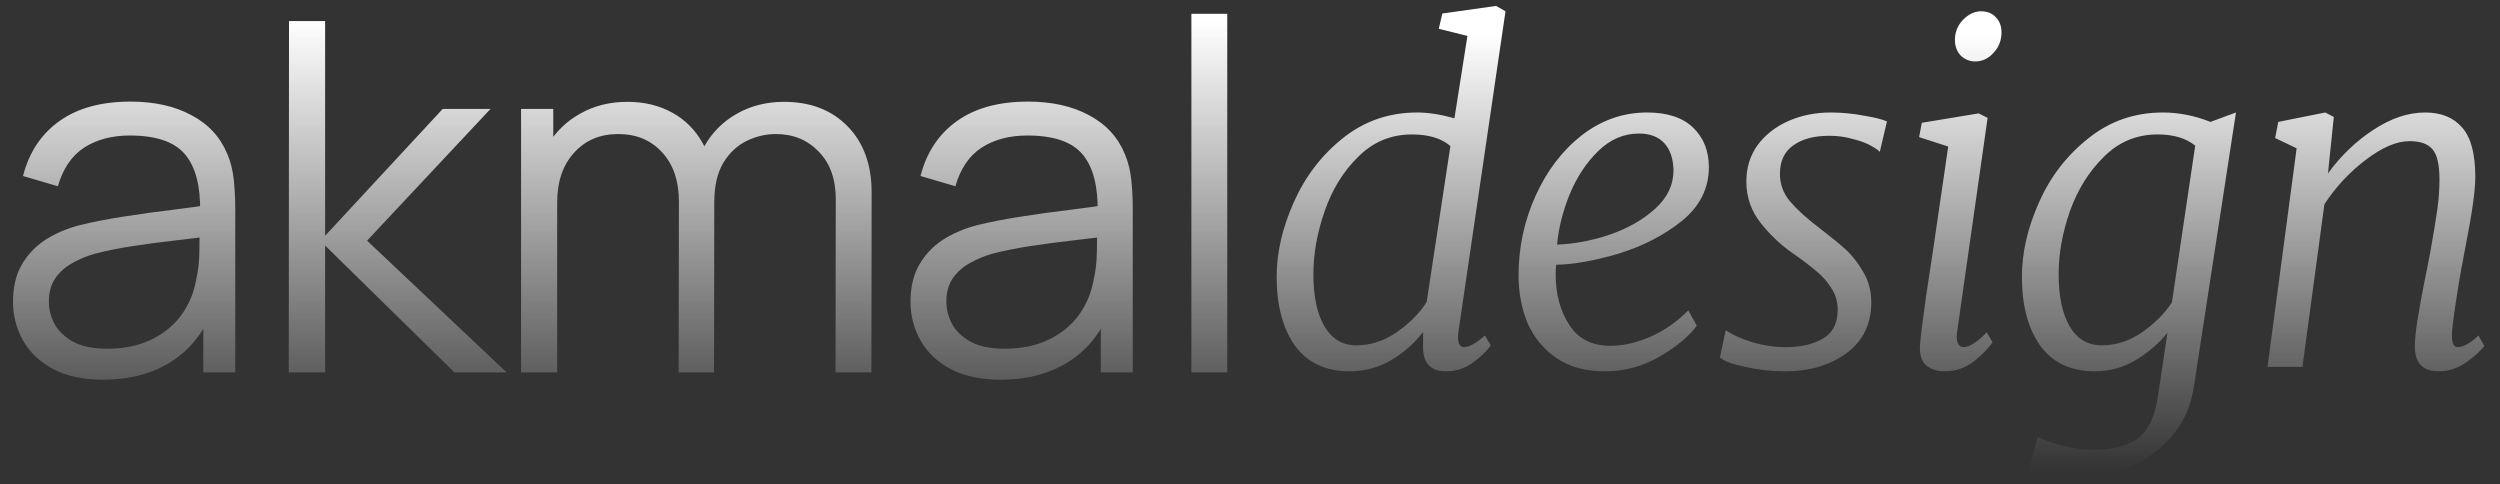 <svg width="1920" height="372" viewBox="0 0 1920 372" fill="none" xmlns="http://www.w3.org/2000/svg">
<rect x="0" y="0" width="1920" height="372" fill="#333333" stroke="none"/>
<g clip-path="url(#clip0_13_152)">
<path d="M1120.11 254.57C1119.88 255.487 1119.76 256.863 1119.76 258.697C1119.76 261.219 1120.11 263.168 1120.79 264.543C1121.71 265.919 1122.86 266.607 1124.23 266.607C1128.36 266.607 1133.75 263.626 1140.4 257.665L1144.87 265.231C1142.35 269.129 1137.87 273.485 1131.45 278.3C1125.26 282.886 1118.27 285.178 1110.48 285.178C1098.09 285.178 1092.25 278.185 1092.94 264.2V254.914C1086.52 263.397 1078.38 270.619 1068.52 276.581C1058.66 282.312 1048 285.178 1036.53 285.178C1018.19 285.178 1004.21 278.644 994.576 265.575C985.176 252.277 980.475 234.623 980.475 212.612C980.475 194.041 984.832 175.011 993.544 155.522C1002.26 135.804 1014.75 119.411 1031.03 106.342C1047.54 93.044 1066.68 86.395 1088.47 86.395C1096.95 86.395 1106.46 87.885 1117.01 90.866L1126.98 27.585L1104.97 22.083L1107.72 10.389L1148.99 4.543L1156.22 8.67L1120.11 254.57ZM1113.91 112.189C1107.04 106.227 1097.18 103.247 1084.34 103.247C1068.29 103.247 1054.53 108.979 1043.07 120.443C1031.6 131.677 1023.01 145.663 1017.27 162.4C1011.54 178.908 1008.68 194.958 1008.68 210.549C1008.68 227.744 1011.54 241.157 1017.27 250.787C1023.01 260.416 1031.15 265.231 1041.69 265.231C1052.7 265.231 1063.13 261.792 1072.99 254.914C1082.85 248.035 1090.41 240.355 1095.69 231.871L1113.91 112.189ZM1303.13 250.099C1297.17 258.353 1287.65 266.263 1274.58 273.829C1261.74 281.395 1247.76 285.178 1232.62 285.178C1217.49 285.178 1205 281.739 1195.14 274.861C1185.28 267.983 1177.94 259.041 1173.13 248.035C1168.54 236.801 1166.25 224.649 1166.25 211.58C1166.25 190.028 1170.61 169.623 1179.32 150.363C1188.03 131.104 1199.84 115.628 1214.74 103.935C1229.87 92.242 1246.61 86.395 1264.95 86.395C1280.54 86.395 1292.35 90.293 1300.38 98.088C1308.4 105.884 1312.41 115.972 1312.41 128.353C1312.41 144.631 1305.54 158.388 1291.78 169.623C1278.02 180.628 1261.86 188.997 1243.29 194.728C1224.71 200.231 1208.67 203.097 1195.14 203.326C1194.91 204.931 1194.79 207.568 1194.79 211.236C1194.79 225.91 1198.23 238.635 1205.11 249.411C1211.99 260.187 1222.54 265.575 1236.75 265.575C1246.61 265.575 1256.81 263.282 1267.36 258.697C1277.91 254.111 1287.65 247.348 1296.59 238.406L1303.13 250.099ZM1258.76 102.559C1247.07 102.559 1236.64 107.03 1227.47 115.972C1218.3 124.914 1210.96 136.033 1205.46 149.332C1200.18 162.4 1196.97 175.24 1195.83 187.85C1208.89 187.392 1222.31 184.87 1236.06 180.284C1250.05 175.469 1261.74 168.82 1271.14 160.337C1280.54 151.854 1285.24 141.995 1285.24 130.76C1285.01 121.589 1282.61 114.596 1278.02 109.781C1273.44 104.966 1267.02 102.559 1258.76 102.559ZM1443.68 116.66C1442.76 115.513 1440.47 113.908 1436.8 111.845C1433.13 109.781 1428.43 108.062 1422.7 106.686C1417.2 105.081 1411.23 104.279 1404.81 104.279C1393.12 104.279 1383.84 106.801 1376.96 111.845C1370.31 116.66 1366.98 123.882 1366.98 133.511C1366.98 141.536 1369.62 148.644 1374.89 154.834C1380.17 161.025 1387.5 167.674 1396.9 174.781C1405.85 181.66 1412.72 187.277 1417.54 191.633C1422.35 195.99 1426.82 201.721 1430.95 208.829C1435.08 215.707 1437.14 223.503 1437.14 232.215C1437.14 248.953 1430.72 262.021 1417.88 271.422C1405.27 280.593 1389.57 285.178 1370.77 285.178C1360.45 285.178 1350.25 284.032 1340.16 281.739C1330.3 279.676 1323.88 277.268 1320.9 274.517L1325.37 253.538C1329.73 256.748 1336.15 259.729 1344.63 262.48C1353.34 265.231 1362.4 266.607 1371.8 266.607C1383.03 266.607 1392.43 264.429 1400 260.073C1407.57 255.716 1411.35 248.265 1411.35 237.718C1411.35 231.528 1409.63 225.91 1406.19 220.866C1402.98 215.822 1399.31 211.695 1395.18 208.485C1391.29 205.046 1385.44 200.575 1377.64 195.072C1368.47 188.882 1360.1 181.086 1352.54 171.686C1344.97 162.286 1341.19 151.51 1341.19 139.358C1341.19 128.811 1344.06 119.526 1349.79 111.501C1355.75 103.476 1363.66 97.286 1373.52 92.929C1383.38 88.573 1394.27 86.395 1406.19 86.395C1414.44 86.395 1422.81 87.197 1431.3 88.802C1439.78 90.178 1445.74 91.668 1449.18 93.273L1443.68 116.66ZM1503.11 254.57C1502.88 255.487 1502.76 256.863 1502.76 258.697C1502.76 261.219 1503.22 263.168 1504.14 264.543C1505.28 265.919 1506.55 266.607 1507.92 266.607C1512.51 266.607 1518.47 262.824 1525.81 255.258L1530.28 262.824C1527.3 267.409 1522.48 272.339 1515.83 277.612C1509.18 282.656 1501.85 285.178 1493.82 285.178C1487.63 285.178 1482.7 283.573 1479.03 280.364C1475.59 277.154 1474.1 271.995 1474.56 264.887C1475.02 258.926 1476.51 246.889 1479.03 228.776C1481.78 210.663 1483.85 197.021 1485.22 187.85L1496.23 112.533L1473.87 105.31L1475.94 94.305L1519.61 87.083L1526.49 90.522L1503.11 254.57ZM1516.86 47.188C1512.74 47.188 1509.07 45.698 1505.86 42.718C1502.88 39.508 1501.39 35.495 1501.39 30.681C1501.39 24.719 1503.45 19.561 1507.58 15.204C1511.93 10.848 1516.52 8.67 1521.33 8.67C1526.15 8.67 1529.93 10.16 1532.68 13.141C1535.66 16.122 1537.15 20.019 1537.15 24.834C1537.15 31.024 1535.09 36.298 1530.96 40.654C1527.07 45.01 1522.37 47.188 1516.86 47.188ZM1685.23 294.808C1682.94 311.545 1676.87 325.302 1667.01 336.078C1657.38 346.854 1646.14 354.649 1633.3 359.464C1620.46 364.508 1607.85 367.03 1595.47 367.03C1588.59 367.03 1581.6 366.457 1574.49 365.311C1567.39 364.164 1562 362.789 1558.33 361.184L1564.86 335.734C1570.37 338.256 1576.9 340.434 1584.47 342.268C1592.03 344.332 1599.83 345.364 1607.85 345.364C1623.44 345.364 1635.02 342.268 1642.59 336.078C1650.16 330.117 1655.08 319.341 1657.38 303.75L1664.6 255.602C1657.95 263.856 1649.81 270.849 1640.18 276.581C1630.55 282.312 1620.12 285.178 1608.89 285.178C1590.54 285.178 1576.56 278.644 1566.93 265.575C1557.53 252.277 1552.83 234.623 1552.83 212.612C1552.83 194.041 1557.18 175.011 1565.9 155.522C1574.61 135.804 1587.22 119.411 1603.73 106.342C1620.23 93.044 1639.38 86.395 1661.16 86.395C1673.31 86.395 1685.46 88.802 1697.62 93.617L1717.22 86.395L1685.23 294.808ZM1685.92 111.845C1678.81 106.113 1669.19 103.247 1657.03 103.247C1640.98 103.247 1627.23 108.979 1615.76 120.443C1604.3 131.677 1595.59 145.663 1589.63 162.4C1583.89 178.908 1581.03 194.958 1581.03 210.549C1581.03 227.744 1583.89 241.157 1589.63 250.787C1595.36 260.416 1603.5 265.231 1614.04 265.231C1625.05 265.231 1635.37 261.907 1645 255.258C1654.86 248.379 1662.54 240.699 1668.04 232.215L1685.92 111.845ZM1787.89 133.168C1797.74 119.64 1809.32 108.52 1822.62 99.808C1836.15 90.866 1849.45 86.395 1862.52 86.395C1874.9 86.395 1884.41 90.293 1891.06 98.088C1897.71 105.654 1901.03 118.264 1901.03 135.919C1901.03 146.007 1898.63 163.318 1893.81 187.85L1892.09 196.792C1891.86 198.626 1891.29 201.607 1890.37 205.734C1886.25 229.808 1883.84 246.201 1883.15 254.914C1882.69 262.709 1884.07 266.607 1887.28 266.607C1891.86 266.607 1897.25 263.626 1903.44 257.665L1907.91 265.575C1905.62 269.014 1901.15 273.141 1894.5 277.956C1887.85 282.771 1880.63 285.178 1872.83 285.178C1860.68 285.178 1854.61 278.759 1854.61 265.919C1854.61 260.875 1855.29 254.111 1856.67 245.628C1858.04 237.145 1859.53 228.776 1861.14 220.522L1864.23 205.046L1866.3 194.385C1868.82 180.399 1870.65 169.393 1871.8 161.369C1872.95 153.344 1873.52 145.549 1873.52 137.982C1873.52 126.748 1871.8 119.067 1868.36 114.94C1864.92 110.584 1858.96 108.406 1850.48 108.406C1840.62 108.406 1829.38 113.22 1816.77 122.85C1804.39 132.25 1793.85 143.6 1785.13 156.898L1768.28 281.739H1741.46L1763.81 113.908L1747.3 105.998L1749.71 93.617L1785.82 86.395L1792.36 89.834L1787.89 133.168Z" fill="url(#paint0_linear_13_152)"/>
<path d="M79.126 291.621C63.888 291.621 51.084 288.873 40.717 283.377C30.474 277.881 22.792 270.574 17.671 261.455C12.55 252.337 9.989 242.407 9.989 231.664C9.989 220.672 12.175 211.304 16.547 203.56C21.044 195.691 27.102 189.258 34.721 184.261C42.465 179.265 51.397 175.455 61.514 172.832C71.757 170.334 83.061 168.148 95.427 166.274C107.918 164.276 120.097 162.59 131.963 161.216C143.954 159.717 154.447 158.28 163.44 156.906L153.697 162.902C154.072 142.916 150.2 128.115 142.081 118.497C133.962 108.879 119.847 104.07 99.736 104.07C85.871 104.07 74.13 107.192 64.512 113.438C55.019 119.683 48.336 129.551 44.464 143.041L17.671 135.172C22.293 117.06 31.598 103.008 45.588 93.015C59.578 83.022 77.752 78.026 100.111 78.026C118.598 78.026 134.274 81.523 147.14 88.518C160.13 95.388 169.311 105.381 174.682 118.497C177.18 124.367 178.804 130.925 179.553 138.17C180.303 145.415 180.678 152.784 180.678 160.279V286H156.133V235.224L163.253 238.222C156.383 255.585 145.703 268.825 131.214 277.943C116.724 287.062 99.362 291.621 79.126 291.621ZM82.312 267.826C95.177 267.826 106.419 265.515 116.037 260.893C125.655 256.272 133.4 249.964 139.27 241.969C145.141 233.85 148.951 224.732 150.699 214.614C152.198 208.119 153.01 200.999 153.135 193.255C153.26 185.386 153.323 179.515 153.323 175.643L163.815 181.076C154.447 182.325 144.267 183.574 133.275 184.823C122.407 186.073 111.665 187.509 101.048 189.133C90.556 190.757 81.062 192.693 72.569 194.941C66.823 196.565 61.264 198.876 55.893 201.874C50.522 204.747 46.088 208.619 42.59 213.49C39.218 218.362 37.532 224.42 37.532 231.664C37.532 237.535 38.968 243.219 41.841 248.715C44.839 254.211 49.585 258.77 56.081 262.392C62.701 266.015 71.445 267.826 82.312 267.826ZM221.772 286L221.959 16.196H249.689V181.076L339.998 83.647H376.722L281.916 184.823L389.088 286H348.992L249.689 188.571V286H221.772ZM641.69 286L641.877 153.159C641.877 137.545 637.505 125.304 628.761 116.436C620.143 107.442 609.151 102.945 595.785 102.945C588.166 102.945 580.734 104.694 573.489 108.192C566.244 111.689 560.249 117.31 555.502 125.054C550.881 132.799 548.57 142.916 548.57 155.407L532.269 150.723C531.894 136.234 534.705 123.555 540.7 112.688C546.821 101.821 555.19 93.39 565.807 87.394C576.549 81.274 588.666 78.213 602.156 78.213C622.516 78.213 638.817 84.521 651.058 97.137C663.299 109.628 669.419 126.553 669.419 147.913L669.232 286H641.69ZM400.177 286V83.647H424.909V133.486H427.907V286H400.177ZM521.215 286L521.402 155.033C521.402 138.919 517.093 126.241 508.474 116.998C499.98 107.63 488.738 102.945 474.748 102.945C460.758 102.945 449.454 107.754 440.835 117.372C432.217 126.866 427.907 139.544 427.907 155.407L411.419 146.414C411.419 133.423 414.48 121.807 420.6 111.564C426.721 101.197 435.09 93.078 445.707 87.207C456.324 81.211 468.378 78.213 481.868 78.213C494.734 78.213 506.163 80.961 516.156 86.457C526.273 91.953 534.205 99.948 539.951 110.44C545.697 120.932 548.57 133.673 548.57 148.662L548.382 286H521.215ZM768.406 291.621C753.167 291.621 740.364 288.873 729.997 283.377C719.754 277.881 712.072 270.574 706.951 261.455C701.829 252.337 699.269 242.407 699.269 231.664C699.269 220.672 701.455 211.304 705.827 203.56C710.323 195.691 716.381 189.258 724.001 184.261C731.745 179.265 740.676 175.455 750.794 172.832C761.036 170.334 772.341 168.148 784.707 166.274C797.198 164.276 809.376 162.59 821.243 161.216C833.234 159.717 843.726 158.28 852.72 156.906L842.977 162.902C843.352 142.916 839.48 128.115 831.36 118.497C823.241 108.879 809.127 104.07 789.016 104.07C775.151 104.07 763.41 107.192 753.792 113.438C744.299 119.683 737.616 129.551 733.744 143.041L706.951 135.172C711.572 117.06 720.878 103.008 734.868 93.015C748.858 83.022 767.032 78.026 789.391 78.026C807.877 78.026 823.554 81.523 836.419 88.518C849.41 95.388 858.591 105.381 863.962 118.497C866.46 124.367 868.084 130.925 868.833 138.17C869.583 145.415 869.957 152.784 869.957 160.279V286H845.413V235.224L852.533 238.222C845.663 255.585 834.983 268.825 820.493 277.943C806.004 287.062 788.641 291.621 768.406 291.621ZM771.591 267.826C784.457 267.826 795.699 265.515 805.317 260.893C814.935 256.272 822.679 249.964 828.55 241.969C834.421 233.85 838.23 224.732 839.979 214.614C841.478 208.119 842.29 200.999 842.415 193.255C842.54 185.386 842.602 179.515 842.602 175.643L853.095 181.076C843.726 182.325 833.546 183.574 822.554 184.823C811.687 186.073 800.945 187.509 790.328 189.133C779.835 190.757 770.342 192.693 761.848 194.941C756.103 196.565 750.544 198.876 745.173 201.874C739.802 204.747 735.368 208.619 731.87 213.49C728.498 218.362 726.811 224.42 726.811 231.664C726.811 237.535 728.248 243.219 731.121 248.715C734.119 254.211 738.865 258.77 745.36 262.392C751.981 266.015 760.724 267.826 771.591 267.826ZM914.986 286V10.575H942.529V286H914.986Z" fill="url(#paint1_linear_13_152)"/>
</g>
<defs>
<linearGradient id="paint0_linear_13_152" x1="1448.72" y1="25.739" x2="1448.72" y2="362.416" gradientUnits="userSpaceOnUse">
<stop stop-color="white"/>
<stop offset="1" stop-color="white" stop-opacity="0"/>
</linearGradient>
<linearGradient id="paint1_linear_13_152" x1="484" y1="16" x2="484" y2="360.869" gradientUnits="userSpaceOnUse">
<stop stop-color="white"/>
<stop offset="1" stop-color="white" stop-opacity="0"/>
</linearGradient>
<clipPath id="clip0_13_152">
<rect width="1920" height="372" fill="white"/>
</clipPath>
</defs>
</svg>
